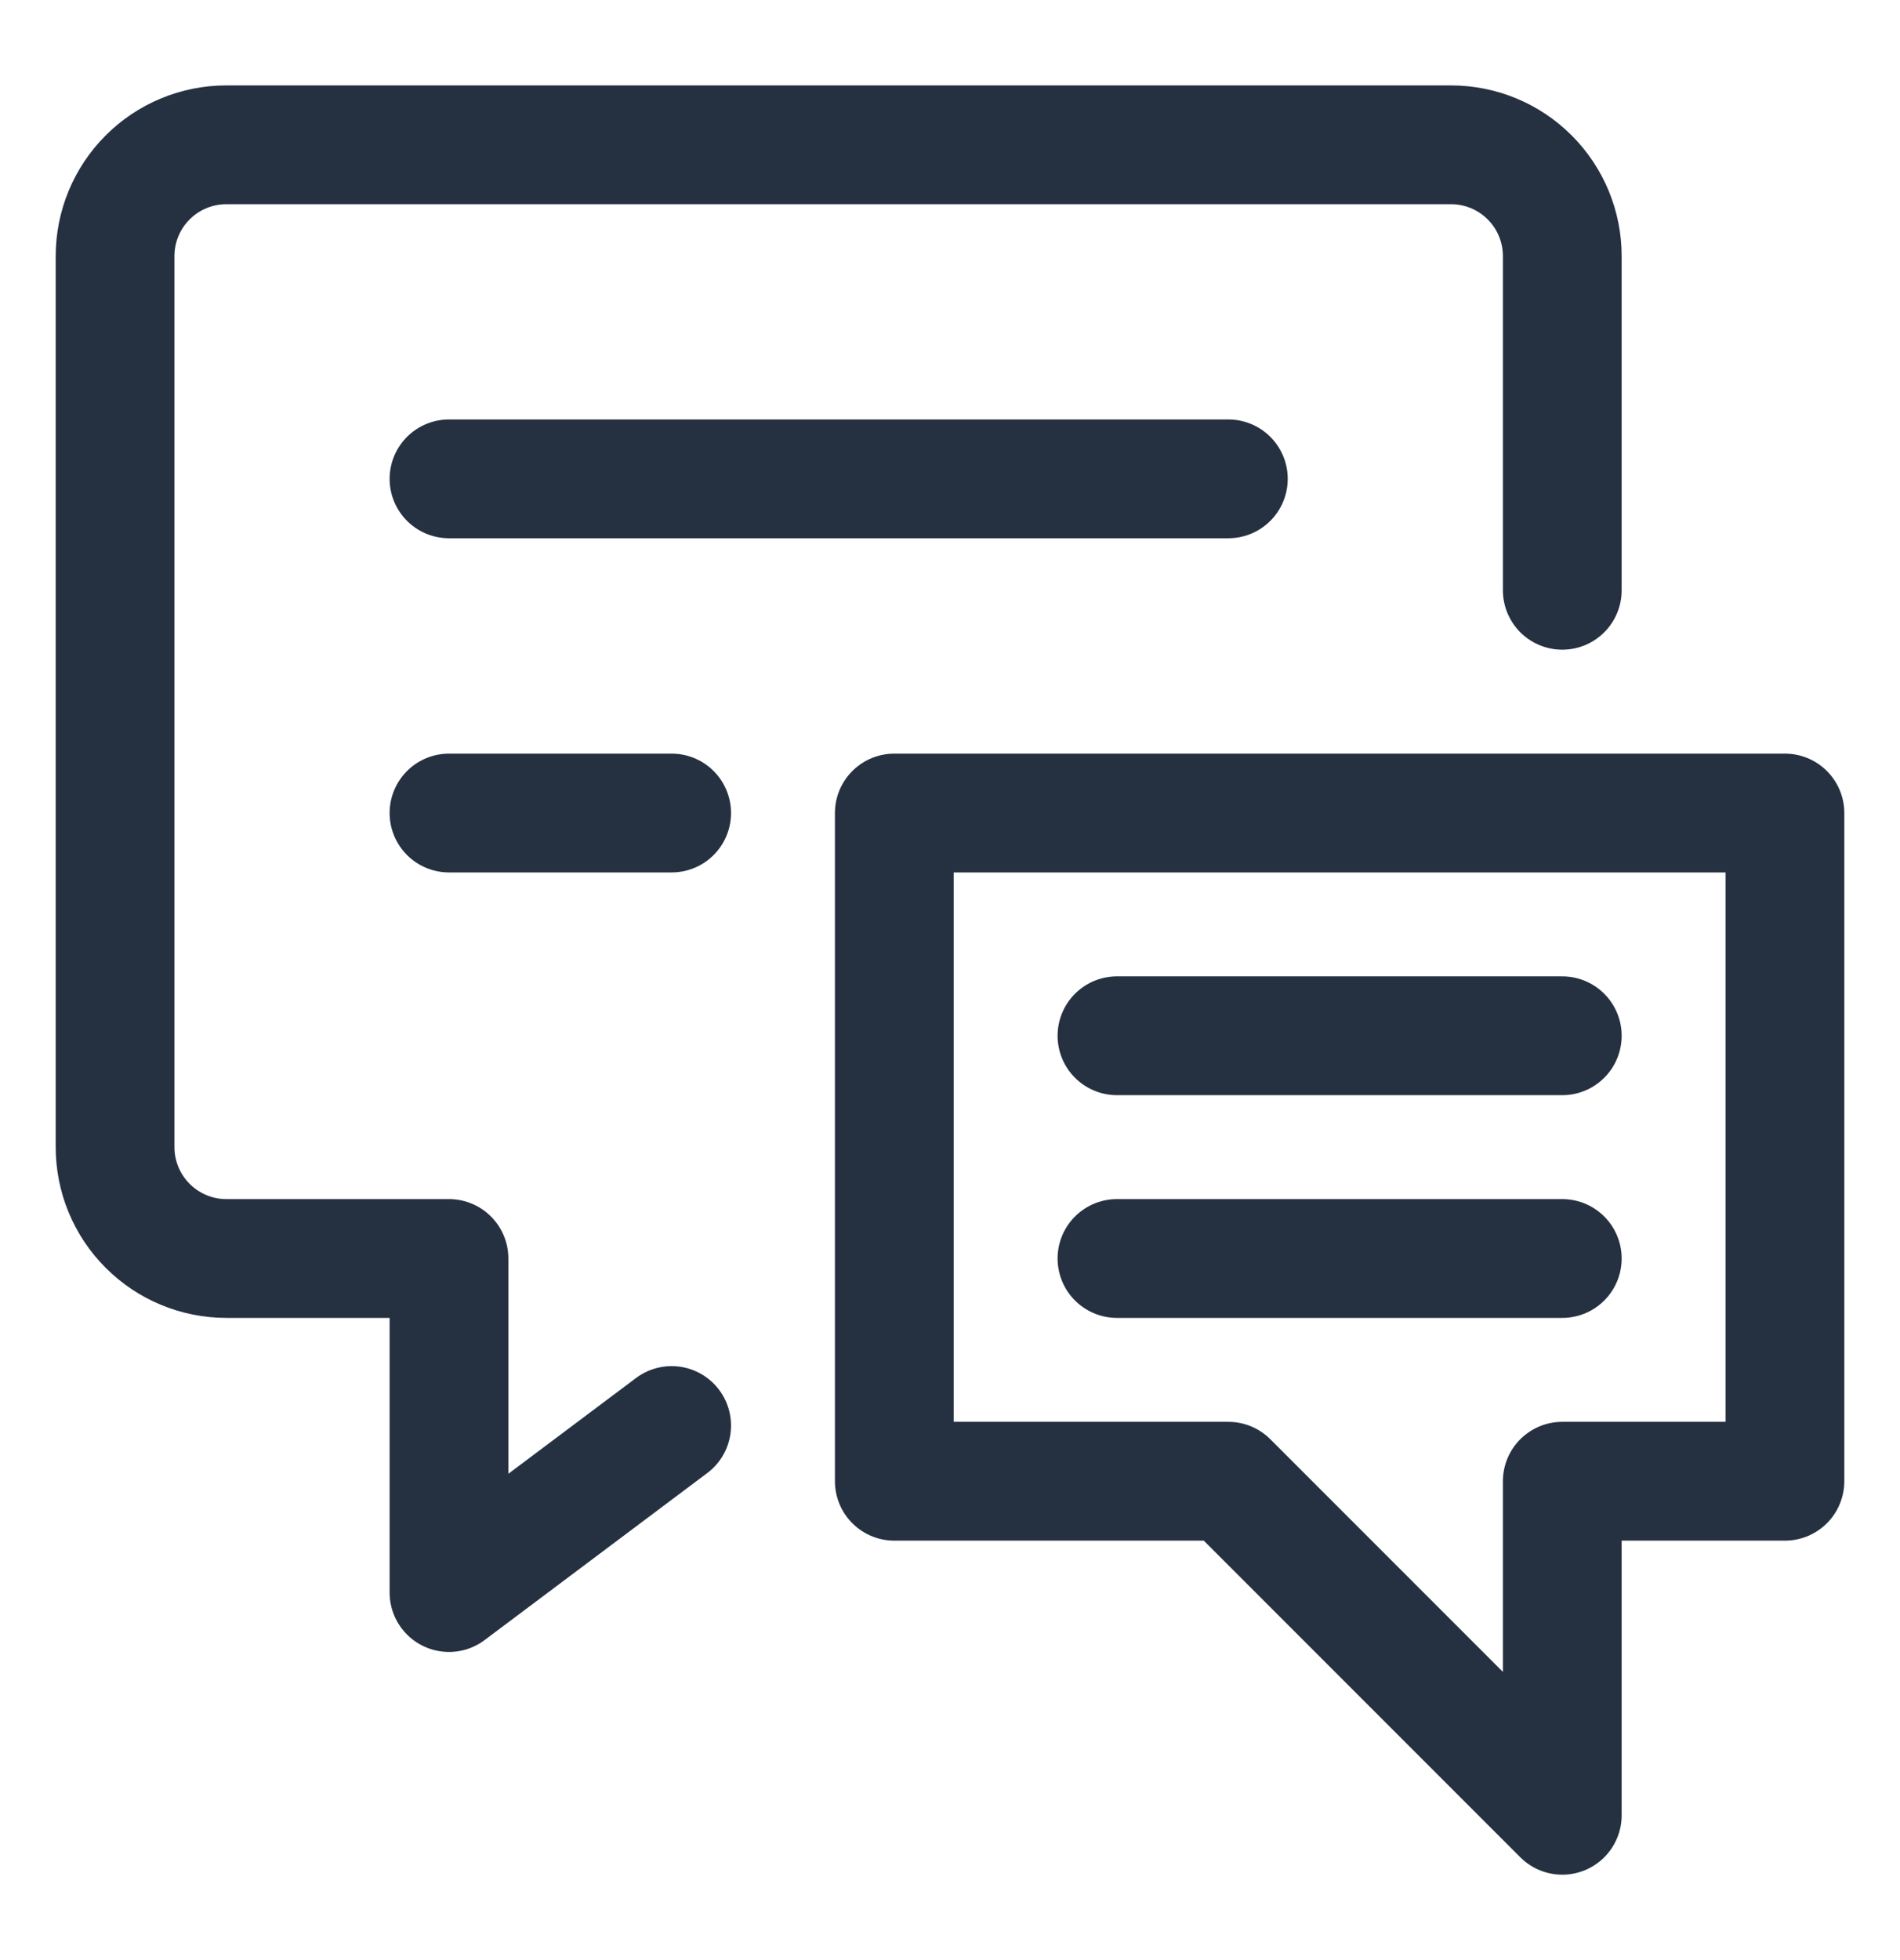 <svg width="32" height="33" viewBox="0 0 32 33" fill="none" xmlns="http://www.w3.org/2000/svg">
<path d="M11.312 24L7.562 26.812V21.188H3.812C3.315 21.188 2.838 20.99 2.487 20.638C2.135 20.287 1.938 19.81 1.938 19.312V4.312C1.938 3.815 2.135 3.338 2.487 2.987C2.838 2.635 3.315 2.438 3.812 2.438H24.438C24.935 2.438 25.412 2.635 25.763 2.987C26.115 3.338 26.312 3.815 26.312 4.312V9.938" stroke="#253141" stroke-width="2" stroke-linecap="round" stroke-linejoin="round"/>
<path d="M7.562 8.062H20.688" stroke="#253141" stroke-width="2" stroke-linecap="round" stroke-linejoin="round"/>
<path d="M7.562 13.688H11.312" stroke="#253141" stroke-width="2" stroke-linecap="round" stroke-linejoin="round"/>
<path d="M30.062 24.938H26.312V30.562L20.688 24.938H15.062V13.688H30.062V24.938Z" stroke="#253141" stroke-width="2" stroke-linecap="round" stroke-linejoin="round"/>
<path d="M26.312 17.438H18.812" stroke="#253141" stroke-width="2" stroke-linecap="round" stroke-linejoin="round"/>
<path d="M26.312 21.188H18.812" stroke="#253141" stroke-width="2" stroke-linecap="round" stroke-linejoin="round"/>
</svg>
